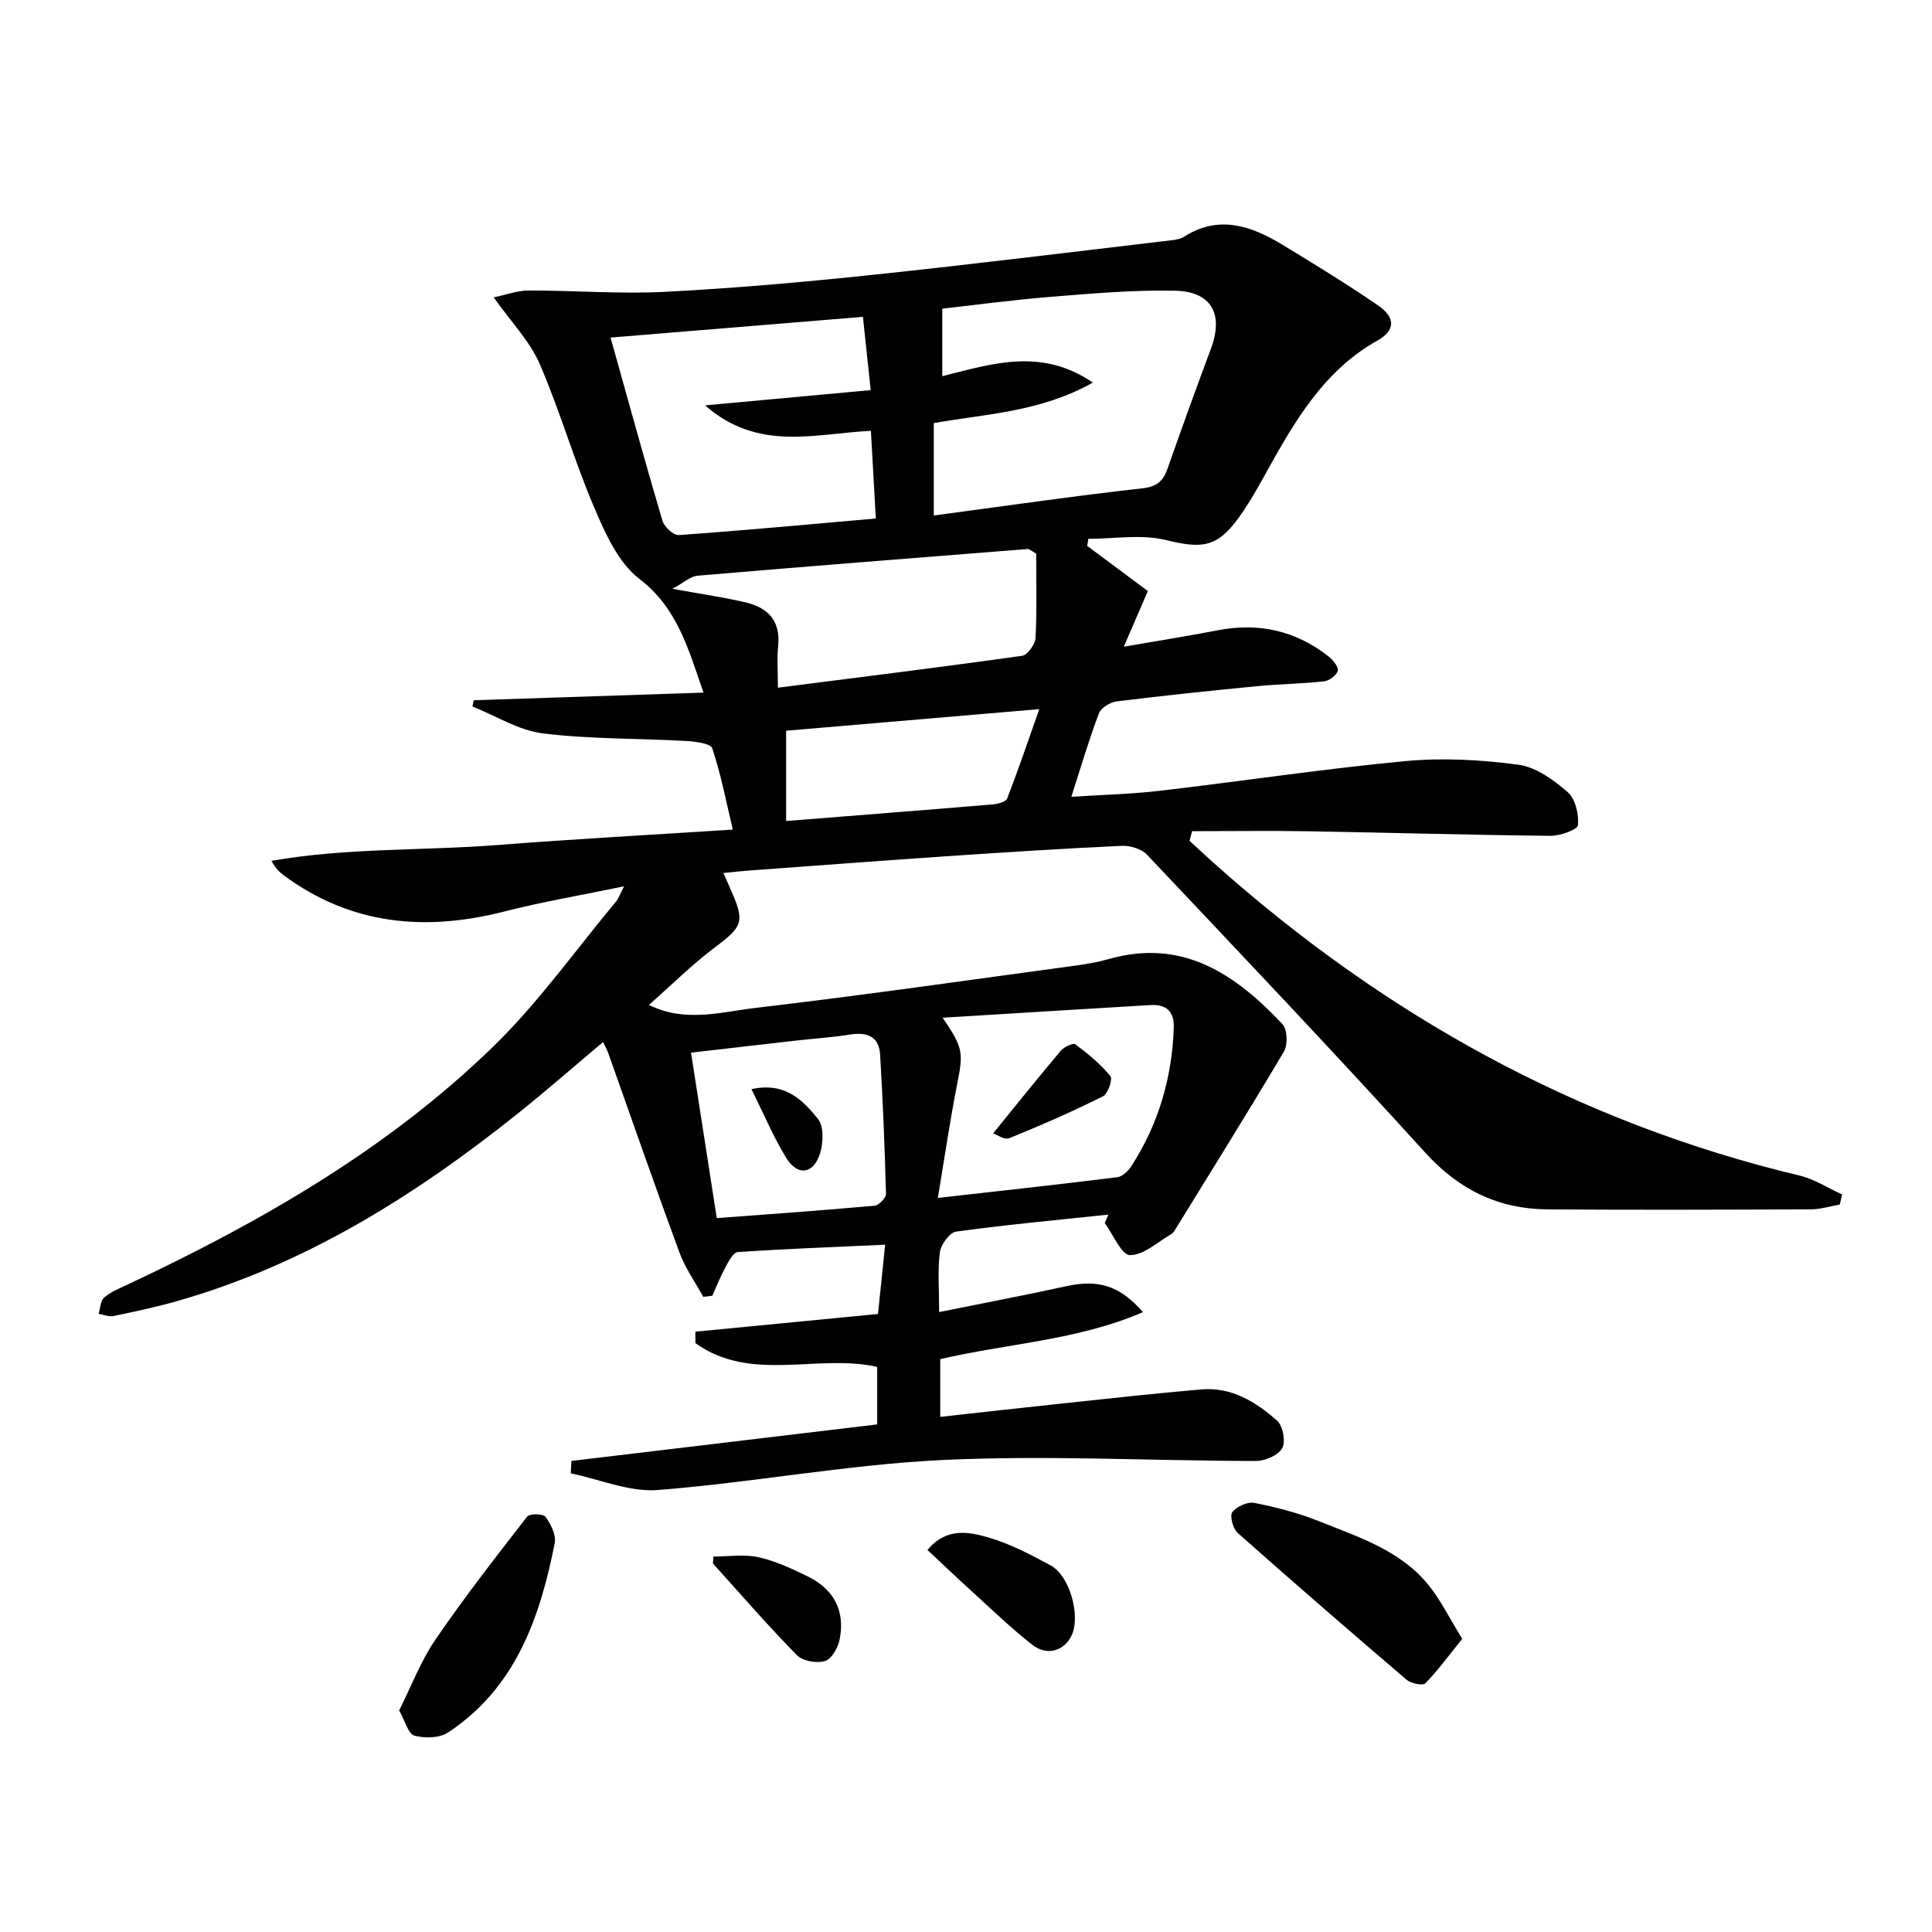 <svg enable-background="new 0 0 400 400" viewBox="0 0 400 400" xmlns="http://www.w3.org/2000/svg"><g fill="#010104"><path d="m118.32 302.47c21.01-2.51 42.02-5.02 63.29-7.56 0-4.22 0-7.98 0-11.91-12.34-2.78-26.14 3.35-37.63-4.92 0-.79-.01-1.58-.01-2.37 12.39-1.2 24.78-2.4 37.81-3.66.43-4.2.91-8.86 1.48-14.35-10.69.49-20.61.86-30.52 1.53-.91.06-1.87 1.89-2.51 3.06-1.05 1.92-1.85 3.98-2.75 5.98-.63.08-1.26.15-1.88.23-1.67-3.06-3.75-5.97-4.94-9.21-5.05-13.7-9.84-27.5-14.73-41.26-.22-.61-.54-1.17-1.06-2.29-6.13 5.15-11.93 10.23-17.95 15.03-21.22 16.93-43.96 31.14-70.36 38.64-4.3 1.22-8.68 2.15-13.06 3.06-.96.2-2.06-.29-3.09-.46.36-1.15.38-2.68 1.15-3.36 1.34-1.17 3.11-1.88 4.76-2.65 27.54-12.94 53.83-27.97 75.78-49.3 9.36-9.1 17.02-19.94 25.42-30.02.59-.71.89-1.66 1.69-3.18-8.8 1.83-16.95 3.21-24.94 5.25-16.34 4.15-31.62 2.73-45.51-7.51-.91-.67-1.72-1.48-2.56-3.01 15.57-2.74 31.35-2.07 46.97-3.29 15.72-1.23 31.48-2.08 48.55-3.18-1.39-5.85-2.46-11.45-4.25-16.82-.34-1.02-3.53-1.43-5.43-1.53-9.89-.55-19.86-.36-29.66-1.57-5.01-.62-9.72-3.64-14.57-5.58.09-.43.19-.85.28-1.28 15.65-.52 31.29-1.04 47.56-1.58-3.22-9.3-5.44-17.55-13.31-23.58-4.36-3.34-7.05-9.44-9.34-14.8-4.16-9.73-7.06-19.99-11.27-29.69-2.05-4.71-5.88-8.63-9.52-13.77 2.68-.55 4.96-1.42 7.24-1.42 9.41-.01 18.85.76 28.23.28 14.43-.74 28.84-2.03 43.21-3.54 20.64-2.17 41.23-4.74 61.84-7.16.82-.1 1.72-.26 2.39-.69 7.25-4.64 13.96-2.26 20.44 1.67 6.66 4.04 13.31 8.12 19.74 12.52 3.69 2.53 3.6 5.21-.12 7.29-9.91 5.54-15.78 14.51-21.16 23.99-2.46 4.33-4.73 8.81-7.65 12.81-4.53 6.21-7.73 6.26-15.09 4.48-5.04-1.22-10.62-.23-15.95-.23-.08.49-.16.98-.24 1.46 4.15 3.09 8.31 6.18 12.56 9.35-1.66 3.85-3.15 7.29-4.98 11.52 6.9-1.2 13.18-2.18 19.41-3.39 8.5-1.65 16.17.06 22.96 5.39.92.73 2.12 2.15 1.93 2.97-.21.93-1.77 2.08-2.84 2.2-4.55.51-9.14.55-13.7.99-9.76.95-19.51 1.96-29.24 3.17-1.35.17-3.24 1.33-3.68 2.48-2.04 5.39-3.66 10.93-5.7 17.27 6.58-.43 12.49-.56 18.34-1.25 16.99-1.98 33.91-4.55 50.93-6.15 7.69-.72 15.62-.27 23.3.76 3.62.48 7.27 3.13 10.17 5.65 1.61 1.39 2.36 4.6 2.15 6.86-.09.94-3.7 2.23-5.7 2.21-16.64-.17-33.28-.66-49.91-.94-8.09-.14-16.19-.02-24.28-.02-.18.66-.35 1.33-.53 1.99 1.62 1.48 3.22 2.98 4.85 4.45 35.22 31.48 75.29 53.84 121.46 64.86 3.07.73 5.88 2.59 8.81 3.92-.17.69-.33 1.39-.5 2.08-2 .35-4 .99-6 .99-18.16.08-36.33.14-54.49.01-10.15-.08-18.33-4.04-25.34-11.76-18.91-20.83-38.29-41.24-57.61-61.69-1.14-1.2-3.48-1.9-5.21-1.82-11.96.55-23.91 1.32-35.85 2.13-13.93.94-27.84 2-41.76 3.02-1.45.11-2.89.28-4.86.48.7 1.6 1.2 2.75 1.71 3.9 2.74 6.23 2.17 7.24-3.39 11.42-4.76 3.58-9.02 7.82-13.75 11.99 7.52 3.73 14.97 1.45 22.12.61 22.1-2.59 44.12-5.77 66.17-8.75 2.3-.31 4.62-.7 6.85-1.34 15.33-4.39 26.29 3.1 36.02 13.45 1.02 1.09 1.15 4.25.33 5.65-7.28 12.31-14.86 24.44-22.36 36.62-.26.42-.52.94-.92 1.17-2.85 1.64-5.74 4.4-8.61 4.39-1.75 0-3.49-4.29-5.23-6.65.26-.58.51-1.16.77-1.74-10.52 1.11-21.06 2.09-31.53 3.52-1.34.18-3.15 2.66-3.36 4.26-.5 3.74-.16 7.58-.16 12.4 9.25-1.87 17.85-3.5 26.39-5.37 6.45-1.42 10.98-.18 15.82 5.39-13.58 5.84-28.04 6.48-41.98 9.72v11.96c8.5-.94 16.66-1.87 24.84-2.73 9.75-1.03 19.49-2.13 29.25-2.96 6.22-.53 11.28 2.6 15.66 6.49 1.21 1.07 1.8 4.36 1.04 5.7-.84 1.48-3.57 2.63-5.47 2.63-21.61-.02-43.27-1.23-64.82-.2-19.7.94-39.25 4.66-58.94 6.21-5.89.47-12.03-2.21-18.06-3.45.03-.87.09-1.72.15-2.57zm75.01-195.74c14.59-1.95 28.84-4.02 43.14-5.62 3.09-.35 4.35-1.5 5.26-4.1 2.92-8.3 5.9-16.58 8.98-24.82 2.65-7.09.18-11.83-7.4-12-8.58-.19-17.2.58-25.78 1.27-7.84.63-15.65 1.69-22.44 2.45v13.97c10.39-2.59 20.46-5.96 31.18 1.33-10.94 6.14-22.14 6.46-32.94 8.39zm-66.92-36.84c3.65 13.03 7.07 25.51 10.74 37.91.37 1.27 2.28 3.06 3.37 2.98 13.68-.97 27.34-2.25 40.81-3.43-.38-6.82-.7-12.41-1.02-18.15-11.5.54-23.26 4.42-34.34-5.27 12.18-1.12 23.01-2.12 34.3-3.16-.58-5.43-1.08-10.14-1.61-15.17-17.65 1.45-34.96 2.87-52.25 4.29zm88.12 44.72c-1.38-.8-1.53-.96-1.66-.95-22.8 1.81-45.61 3.58-68.4 5.53-1.57.13-3.03 1.53-5.25 2.71 6.01 1.1 10.73 1.76 15.34 2.87 4.57 1.1 7.09 3.94 6.55 9.03-.27 2.56-.05 5.17-.05 8.58 17.44-2.23 34.03-4.28 50.58-6.61 1.12-.16 2.69-2.39 2.76-3.73.3-5.94.13-11.89.13-17.43zm-20.36 133.41c13.19-1.49 25.18-2.8 37.15-4.29 1.07-.13 2.29-1.3 2.93-2.31 5.61-8.7 8.41-18.29 8.77-28.63.12-3.51-1.67-4.89-4.87-4.7-14.13.83-28.27 1.72-42.99 2.62 4.32 6.32 4.3 7.21 2.99 13.86-1.47 7.46-2.57 14.99-3.98 23.45zm-45.77 4.18c11.16-.84 21.92-1.6 32.66-2.57.89-.08 2.39-1.61 2.37-2.44-.25-9.62-.64-19.23-1.21-28.83-.23-3.87-2.81-4.73-6.35-4.15-3.59.58-7.24.8-10.86 1.21-7.15.81-14.31 1.64-21.94 2.52 1.86 11.96 3.54 22.74 5.33 34.26zm14.36-82.22c14.47-1.15 28.63-2.25 42.79-3.44 1.05-.09 2.7-.52 2.97-1.22 2.23-5.72 4.2-11.54 6.65-18.5-18.55 1.58-35.32 3.01-52.41 4.47z"/><path d="m302.74 339.3c-2.78 3.45-5.01 6.52-7.63 9.2-.54.55-2.97.06-3.88-.72-11.76-10.03-23.44-20.16-35-30.42-.97-.86-1.67-3.54-1.09-4.29.9-1.17 3.16-2.19 4.57-1.91 4.52.9 9.07 2.06 13.34 3.78 8.29 3.33 17.08 6.08 22.92 13.49 2.38 3.03 4.12 6.57 6.77 10.87z"/><path d="m82.64 354.13c2.53-5.04 4.47-10.22 7.49-14.64 5.98-8.75 12.51-17.13 19.02-25.5.5-.65 3.34-.6 3.8.05 1.09 1.53 2.24 3.78 1.9 5.45-3.06 15.46-8.1 29.98-22.1 39.21-1.77 1.17-4.83 1.22-6.97.64-1.25-.35-1.88-2.99-3.14-5.21z"/><path d="m192.02 320.9c3.88-4.66 8.47-3.77 12.45-2.63 4.56 1.3 8.9 3.57 13.1 5.86 3.89 2.12 6.14 10.3 4.37 14.31-1.46 3.32-5.1 4.53-8.21 2.1-4.44-3.47-8.5-7.42-12.68-11.21-3.04-2.76-6.01-5.6-9.03-8.43z"/><path d="m147.7 322.27c3.11 0 6.34-.52 9.31.13 3.5.77 6.87 2.35 10.12 3.93 5.54 2.68 7.88 7.16 6.71 13.1-.34 1.7-1.66 4.06-3.03 4.47-1.71.52-4.62.01-5.83-1.22-6-6.11-11.62-12.61-17.37-18.97.02-.48.06-.96.09-1.44z"/><path d="m205.62 234.65c4.86-5.98 9.36-11.61 14.01-17.11.67-.79 2.56-1.66 3.01-1.33 2.62 1.96 5.19 4.08 7.26 6.58.51.62-.51 3.68-1.54 4.19-6.34 3.16-12.84 6.02-19.41 8.67-1.01.41-2.67-.79-3.33-1z"/><path d="m155.58 225.5c6.96-1.55 10.66 2.3 13.77 6.16 1.24 1.53 1.11 4.89.45 7.07-1.32 4.36-4.64 4.85-7 1.03-2.64-4.28-4.59-8.97-7.22-14.26z"/></g></svg>